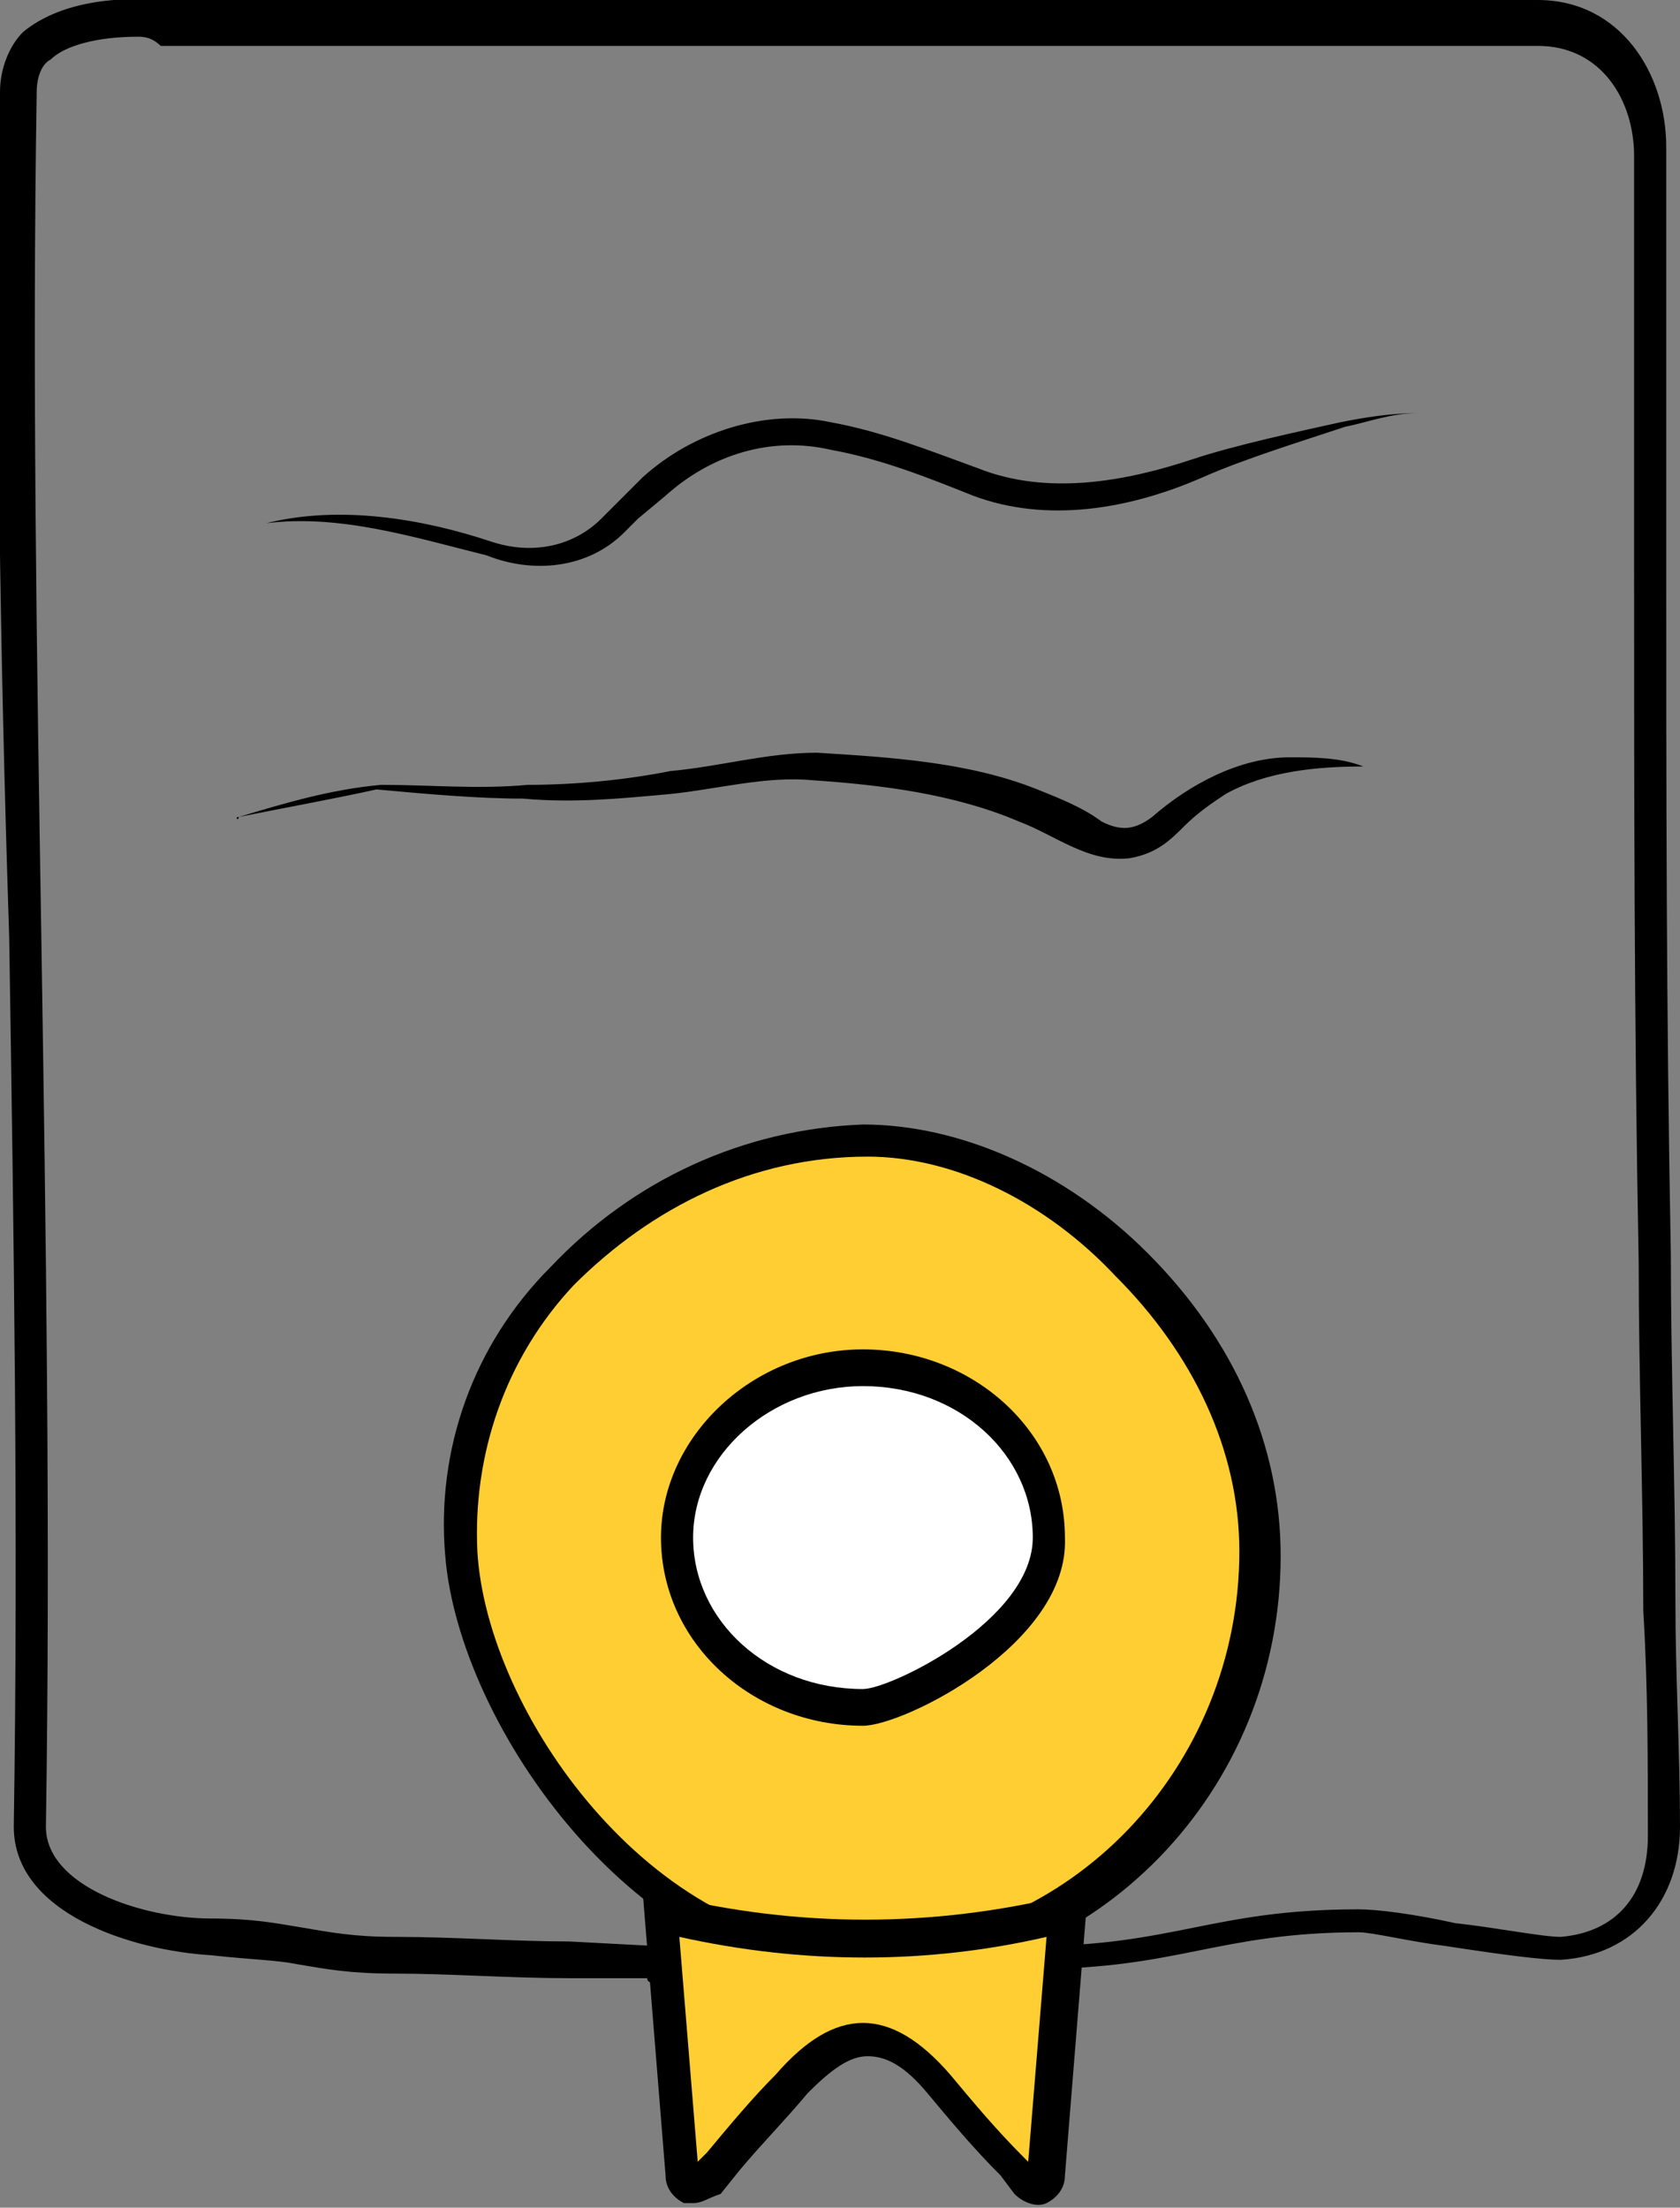<?xml version="1.0" encoding="utf-8"?>
<!-- Generator: Adobe Illustrator 26.0.2, SVG Export Plug-In . SVG Version: 6.00 Build 0)  -->
<svg version="1.1" id="Layer_1" xmlns="http://www.w3.org/2000/svg" xmlns:xlink="http://www.w3.org/1999/xlink" x="0px" y="0px"
	 viewBox="0 0 36.6 48.1" style="enable-background:new 0 0 36.6 48.1;" xml:space="preserve">
<rect x="0" y="0" width="36.6" height="48.1" fill="#808080" stroke="none"/>
<style type="text/css">
	.st0{fill:#FFCE33;}
	.st1{fill:#FFFFFF;}
</style>
<g>
	<g>
		<path d="M14.3,43.2c-0.1,0-0.2,0-0.2-0.1h-1.7c-1.3,0-2.6-0.1-3.8-0.1c-1,0-1.5-0.1-2.1-0.2c-0.5-0.1-1-0.1-1.9-0.2
			c-1.7-0.1-4.3-0.9-4.3-2.8c0.1-6.4,0-13-0.1-19.4C0,14.3-0.1,8,0,2c0-0.5,0.2-1,0.5-1.3c0.6-0.5,1.6-0.8,3-0.7c0.8,0,1.6,0,2.4,0
			h0.7h6.1c6.8,0,13.9,0,20.8,0l0,0c1.8,0,2.8,1.6,2.8,3.2c0,3,0,6,0,8.9c0,4.9,0,10,0.1,15.2c0,2.5,0.1,5.1,0.1,7.6
			c0,1.6,0.1,3.3,0.1,4.9c0,1.6-1,2.8-2.6,2.9c-0.4,0-1.2-0.1-2.5-0.3c-0.8-0.1-1.6-0.3-1.9-0.3c-1.5,0-2.5,0.2-3.5,0.4
			s-2,0.4-3.6,0.4l0,0L14.3,43.2L14.3,43.2z M22.5,42.7L22.5,42.7L22.5,42.7z M3,0.8C2.1,0.8,1.4,1,1.1,1.3C0.9,1.4,0.8,1.7,0.8,2
			c-0.1,6,0,12.3,0.1,18.4C1,26.8,1.1,33.5,1,39.8c0,1.3,2.1,2,3.6,2c0.9,0,1.4,0.1,2,0.2c0.6,0.1,1.1,0.2,2,0.2
			c1.3,0,2.6,0.1,3.8,0.1l1.9,0.1c0.1,0,0.2,0,0.2,0.1l8-0.1c1.5,0,2.5-0.2,3.5-0.4c1-0.2,2-0.4,3.6-0.4c0.4,0,1.2,0.1,2.1,0.3
			c0.9,0.1,1.9,0.3,2.3,0.3c1.2-0.1,1.9-0.9,1.9-2.2c0-1.6,0-3.3-0.1-4.9c0-2.5-0.1-5.1-0.1-7.6c-0.1-5.2-0.1-10.3-0.1-15.2
			c0-2.9,0-5.9,0-8.9c0-1.2-0.7-2.4-2.1-2.4l0,0c-6.9,0-14,0-20.8,0H5.9C5.1,1,4.3,1,3.5,1C3.3,0.8,3.1,0.8,3,0.8z"/>
	</g>
	<g>
		<path d="M5.8,11.4c1.6-0.4,3.4-0.1,4.9,0.4c0.9,0.3,1.8,0.1,2.4-0.5l0.3-0.3l0.6-0.6c1.1-1,2.7-1.5,4.1-1.2c1.1,0.2,2.1,0.6,3.2,1
			c1.5,0.6,3.2,0.3,4.7-0.2c0.9-0.3,2.3-0.6,3.2-0.8C29.7,9.1,30.3,9,30.9,9c-0.6,0-1.1,0.2-1.6,0.3c-0.9,0.3-2.2,0.7-3.1,1.1
			c-1.6,0.7-3.4,1-5,0.4c-1-0.4-2-0.8-3.1-1c-1.3-0.3-2.6,0.1-3.6,1l-0.6,0.5l-0.3,0.3c-0.8,0.8-2,0.9-3,0.5
			C9,11.7,7.4,11.2,5.8,11.4L5.8,11.4z"/>
	</g>
	<g>
		<path d="M5.2,17.8c1-0.3,2-0.6,3.1-0.7c1.1,0,2.1,0.1,3.2,0c1,0,2.1-0.1,3.1-0.3c1.1-0.1,2.1-0.4,3.2-0.4c1.6,0.1,3.3,0.2,4.8,0.8
			c0.5,0.2,1,0.4,1.4,0.7c0.4,0.2,0.7,0.2,1.1-0.1c0.8-0.7,1.9-1.3,3-1.3c0.5,0,1.1,0,1.6,0.2l0,0c-1,0-2.1,0.1-3,0.6
			c-0.3,0.2-0.6,0.4-0.9,0.7c-0.3,0.3-0.6,0.6-1.2,0.7c-0.9,0.1-1.6-0.5-2.4-0.8c-1.4-0.6-3-0.8-4.5-0.9c-1-0.1-2.1,0.2-3.1,0.3
			c-1.1,0.1-2.1,0.2-3.2,0.1c-1,0-2.1-0.1-3.2-0.2C7.3,17.4,6.2,17.6,5.2,17.8C5.2,17.9,5.1,17.8,5.2,17.8L5.2,17.8z"/>
	</g>
	<g>
		<path class="st0" d="M27.6,33.8c0,5-3.9,9-8.7,9s-8.5-5.5-8.7-9c-0.3-4.9,3.9-8.9,8.7-9C22.8,24.8,27.6,28.9,27.6,33.8z"/>
		<path d="M18.8,43.2c-4.9,0-8.8-5.6-9.1-9.3c-0.2-2.3,0.6-4.6,2.3-6.3c1.8-1.9,4.2-3,6.8-3.1c2.1,0,4.4,1,6.2,2.8
			c1.9,1.9,2.9,4.2,2.9,6.6C27.9,39,23.9,43.2,18.8,43.2z M18.9,25.2L18.9,25.2c-2.5,0-4.7,1.1-6.4,2.8c-1.5,1.6-2.2,3.7-2.1,5.8
			c0.2,3.5,3.8,8.6,8.3,8.6c4.6,0,8.3-3.9,8.3-8.6c0-2.2-1-4.3-2.7-6C22.8,26.2,20.8,25.2,18.9,25.2z"/>
	</g>
	<g>
		<path class="st0" d="M14.8,47.4c-0.1-2-0.3-3.7-0.4-5.7c3,0.7,5.9,0.7,8.9,0c-0.1,1.9-0.3,3.7-0.4,5.7c0,0.2-0.3,0.3-0.5,0.2
			c-0.7-0.8-1.3-1.5-1.9-2.2c-1.1-1.3-2.1-1.3-3.2,0c-0.6,0.7-1.2,1.4-1.9,2.2C15.1,47.7,14.8,47.6,14.8,47.4z"/>
		<path d="M15.1,48c-0.1,0-0.1,0-0.2,0c-0.2-0.1-0.4-0.3-0.4-0.6L14,41.2l0.5,0.1c2.9,0.7,5.8,0.7,8.7,0l0.5-0.1l-0.5,6.2
			c0,0.3-0.2,0.5-0.4,0.6c-0.2,0.1-0.5,0-0.7-0.2l-0.3-0.4c-0.6-0.6-1.1-1.2-1.6-1.8s-0.9-0.8-1.3-0.8s-0.8,0.3-1.3,0.8
			c-0.5,0.6-1,1.1-1.5,1.7l-0.4,0.5C15.4,47.9,15.3,48,15.1,48z M15.2,47.4L15.2,47.4L15.2,47.4z M14.8,42.2l0.4,4.9l0.2-0.2
			c0.5-0.6,1-1.2,1.5-1.7c1.3-1.5,2.5-1.5,3.8,0c0.5,0.6,1,1.2,1.6,1.8l0.1,0.1l0.4-4.9C20.2,42.8,17.5,42.8,14.8,42.2z"/>
	</g>
	<g>
		<ellipse class="st1" cx="18.8" cy="33.5" rx="4" ry="3.7"/>
		<path d="M18.8,37.6c-2.4,0-4.4-1.8-4.4-4.1c0-2.2,2-4.1,4.4-4.1s4.4,1.8,4.4,4.1C23.3,35.8,19.7,37.6,18.8,37.6z M18.8,30.2
			c-2,0-3.7,1.5-3.7,3.3c0,1.8,1.6,3.3,3.7,3.3c0.6,0,3.7-1.5,3.7-3.3C22.5,31.7,20.9,30.2,18.8,30.2z"/>
	</g>
</g>
</svg>
